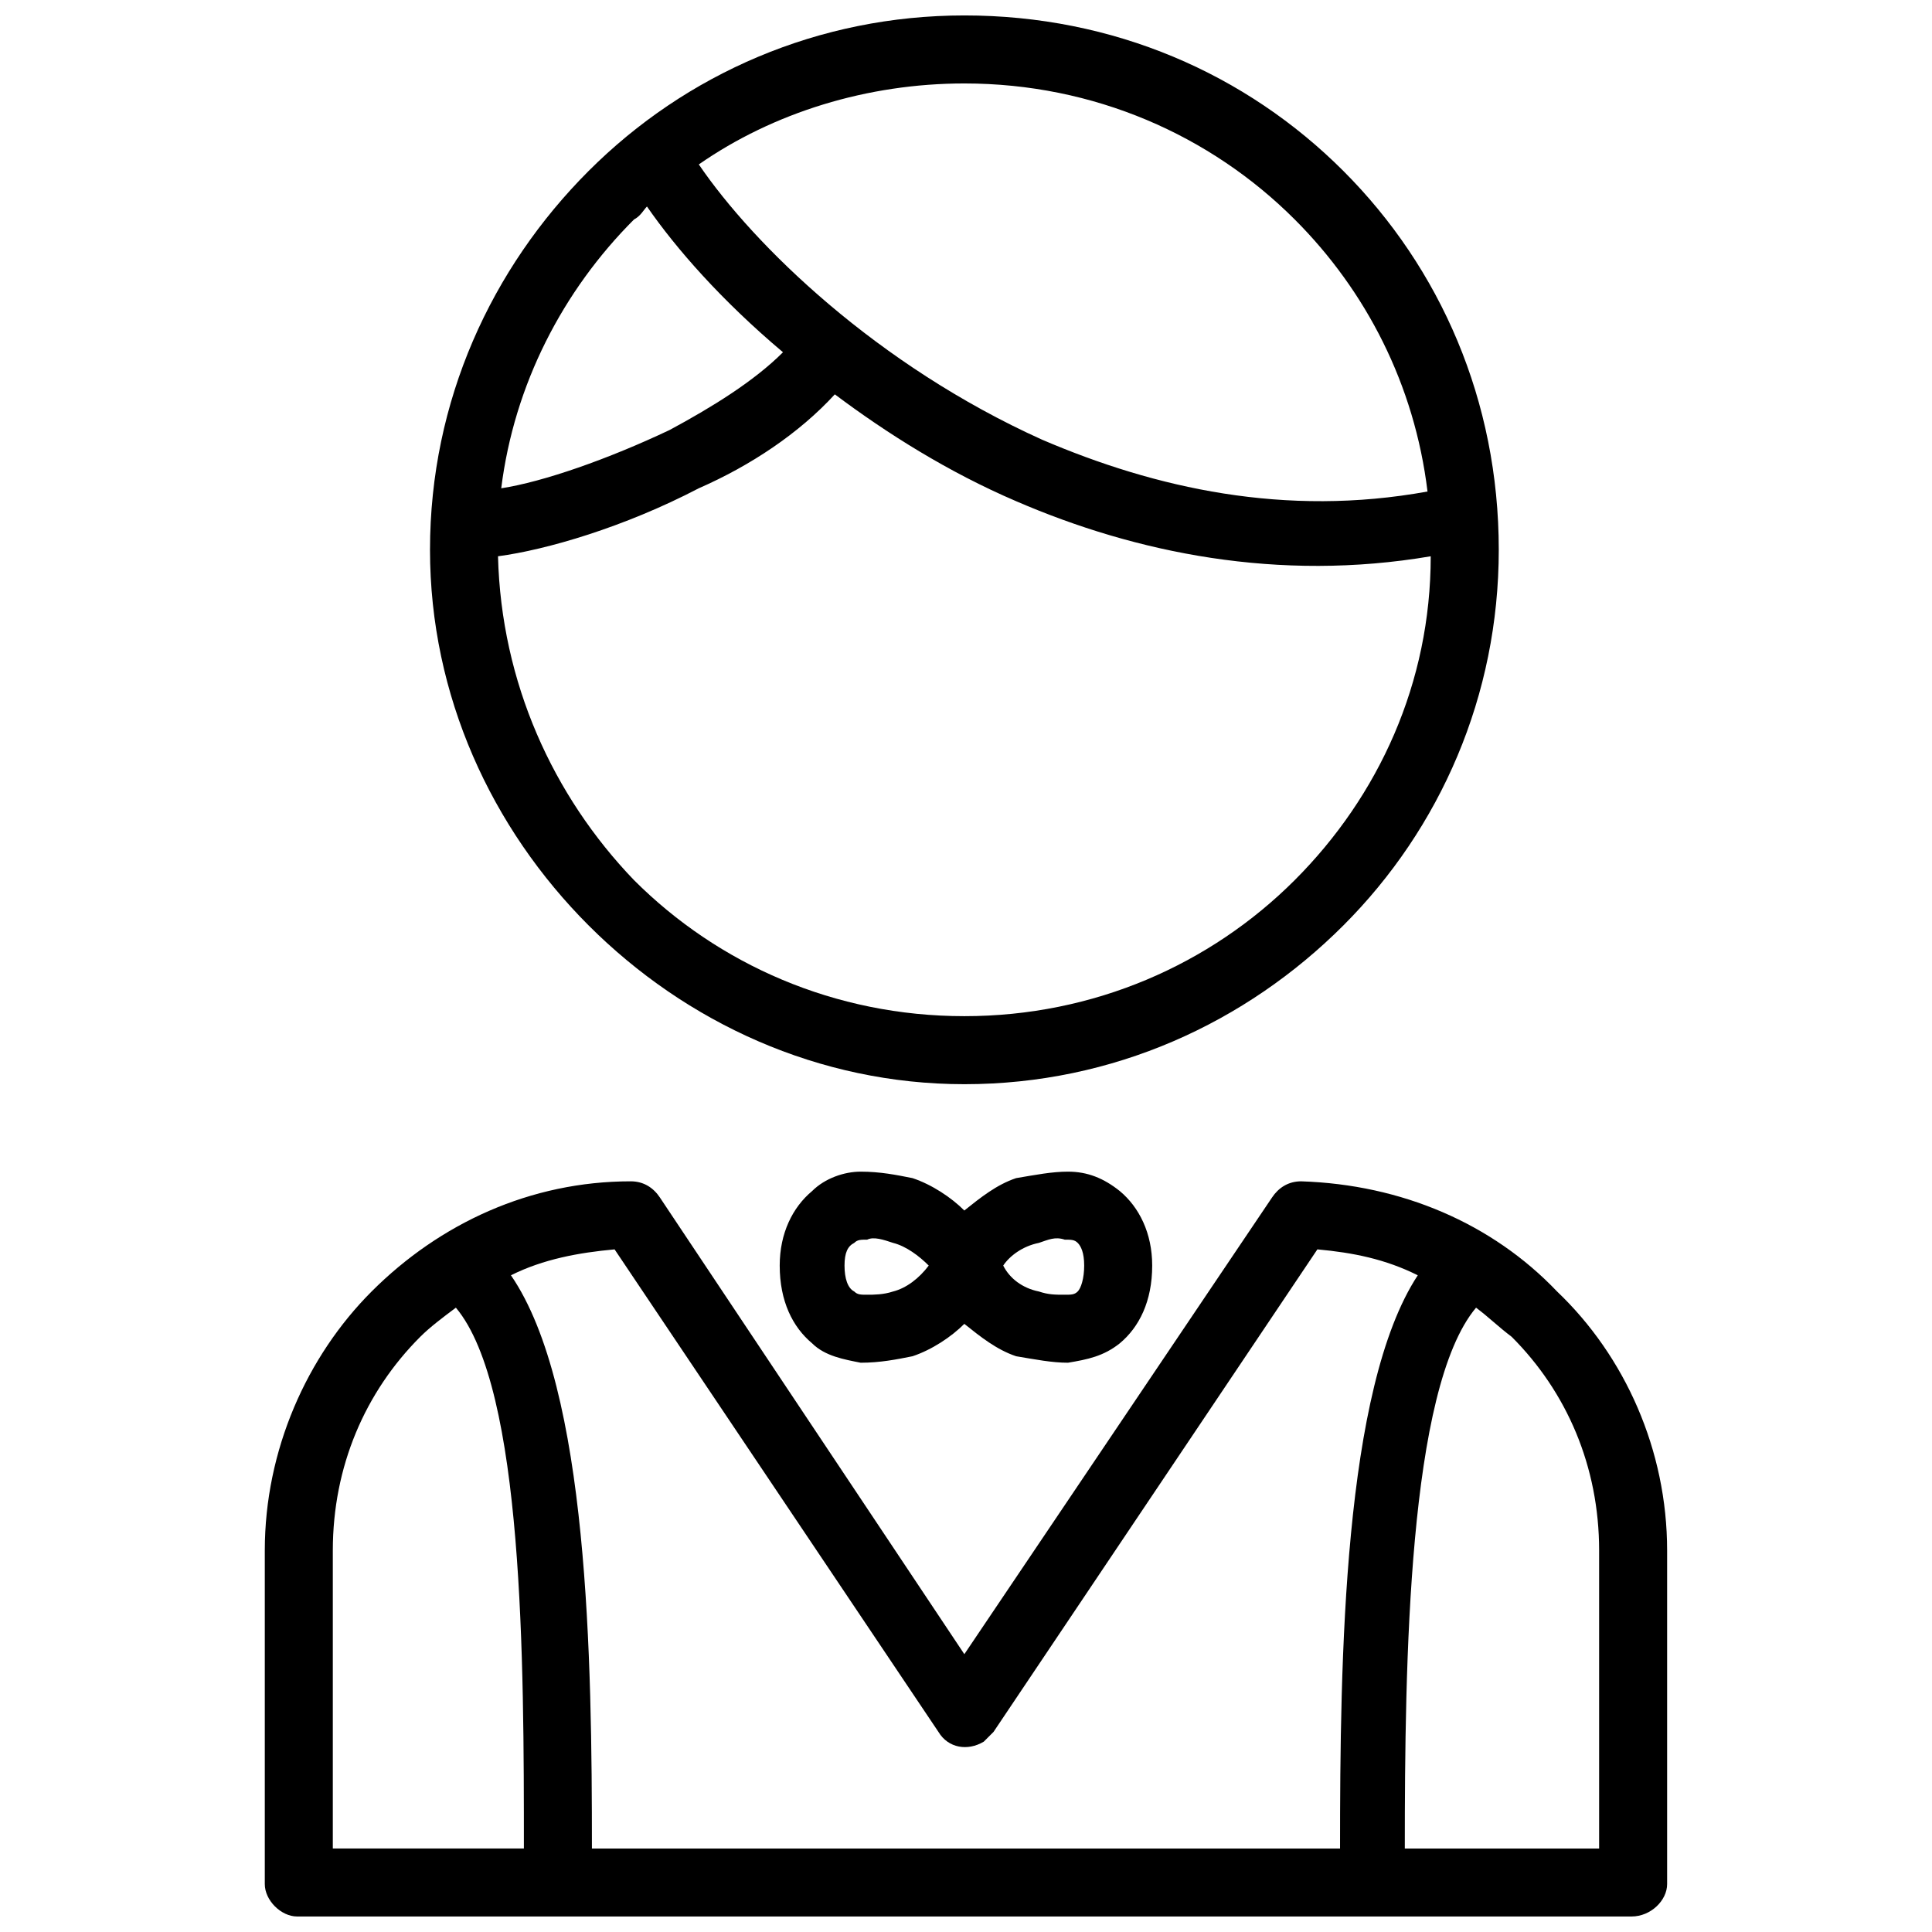<?xml version="1.0" encoding="UTF-8"?>
<!-- Uploaded to: ICON Repo, www.svgrepo.com, Generator: ICON Repo Mixer Tools -->
<svg width="800px" height="800px" version="1.1" viewBox="144 144 512 512" xmlns="http://www.w3.org/2000/svg">
 <defs>
  <clipPath id="a">
   <path d="m214 148.09h372v503.81h-372z"/>
  </clipPath>
 </defs>
 <g clip-path="url(#a)">
  <path d="m399.57 148.09c39.48 0 74.672 15.449 100.42 41.199 25.75 25.75 41.199 60.938 41.199 100.42 0 38.621-15.449 73.812-41.199 99.559-25.75 25.75-60.938 42.055-100.42 42.055-38.621 0-73.812-16.309-99.559-42.055-25.75-25.75-42.055-60.938-42.055-99.559 0-39.48 16.309-74.672 42.055-100.42 25.75-25.75 60.938-41.199 99.559-41.199zm-70.379 39.48c14.59 21.457 47.207 53.215 90.977 72.953 30.039 12.875 64.371 20.598 102.14 13.734-3.434-28.324-16.309-53.215-35.188-72.094-22.316-22.316-53.215-36.047-87.543-36.047-25.75 0-50.637 7.723-70.379 21.457zm193.97 103.85c-40.34 6.867-78.102-0.859-109.86-14.59-18.023-7.723-34.332-18.023-48.062-28.324-9.441 10.301-22.316 18.883-36.047 24.891-19.742 10.301-40.34 16.309-53.215 18.023 0.859 33.473 14.59 63.512 36.047 85.828 22.316 22.316 53.215 36.047 87.543 36.047 34.332 0 65.23-13.734 87.543-36.047 22.316-22.316 36.047-52.355 36.047-85.828zm-171.66-54.07c-16.309-13.734-28.324-27.465-36.047-38.621-0.859 0.859-1.715 2.574-3.434 3.434-18.883 18.883-31.758 43.773-35.188 71.238 11.156-1.715 28.324-7.723 44.629-15.449 11.156-6.008 22.316-12.875 30.039-20.598zm79.82 242.04c0-3.434-0.859-5.148-1.715-6.008-0.859-0.859-1.715-0.859-3.434-0.859-2.574-0.859-4.293 0-6.867 0.859-4.293 0.859-7.723 3.434-9.441 6.008 1.715 3.434 5.148 6.008 9.441 6.867 2.574 0.859 4.293 0.859 6.867 0.859 1.715 0 2.574 0 3.434-0.859 0.859-0.859 1.715-3.434 1.715-6.867zm9.441-19.742c5.148 4.293 8.582 11.156 8.582 19.742 0 9.441-3.434 16.309-8.582 20.598-4.293 3.434-8.582 4.293-13.734 5.148-4.293 0-8.582-0.859-13.734-1.715-5.148-1.715-9.441-5.148-13.734-8.582-3.434 3.434-8.582 6.867-13.734 8.582-4.293 0.859-8.582 1.715-13.734 1.715-4.293-0.859-9.441-1.715-12.875-5.148-5.148-4.293-8.582-11.156-8.582-20.598 0-8.582 3.434-15.449 8.582-19.742 3.434-3.434 8.582-5.148 12.875-5.148 5.148 0 9.441 0.859 13.734 1.715 5.148 1.715 10.301 5.148 13.734 8.582 4.293-3.434 8.582-6.867 13.734-8.582 5.148-0.859 9.441-1.715 13.734-1.715 5.148 0 9.441 1.715 13.734 5.148zm-70.379 13.734c-1.715 0.859-2.574 2.574-2.574 6.008s0.859 6.008 2.574 6.867c0.859 0.859 1.715 0.859 3.434 0.859 1.715 0 4.293 0 6.867-0.859 3.434-0.859 6.867-3.434 9.441-6.867-2.574-2.574-6.008-5.148-9.441-6.008-2.574-0.859-5.148-1.715-6.867-0.859-1.715 0-2.574 0-3.434 0.859zm164.79 17.164c-18.023 21.457-18.883 94.41-18.883 143.33h51.496v-78.961c0-22.316-8.582-42.055-23.172-56.645-3.434-2.574-6.008-5.148-9.441-7.723zm-36.047 143.33c0-49.781 0.859-121.88 20.598-151.91-8.582-4.293-17.164-6.008-26.605-6.867l-85.828 127.88c-0.859 0.859-1.715 1.715-2.574 2.574-4.293 2.574-9.441 1.715-12.016-2.574l-85.828-127.88c-9.441 0.859-18.883 2.574-27.465 6.867 20.598 30.039 21.457 102.14 21.457 151.91zm-216.29 0c0-48.922 0-121.88-18.023-143.33-3.434 2.574-6.867 5.148-9.441 7.723-14.59 14.59-23.172 34.332-23.172 56.645v78.961h50.637zm36.047-172.52 80.68 121.02 81.535-121.02c1.715-2.574 4.293-4.293 7.723-4.293 26.605 0.859 50.637 11.156 67.805 29.18 18.023 17.164 29.18 42.055 29.18 68.664v88.402c0 4.293-4.293 8.582-9.441 8.582h-353.61c-4.293 0-8.582-4.293-8.582-8.582v-88.402c0-26.605 11.156-51.496 28.324-68.664 18.023-18.023 42.055-29.18 68.664-29.18 3.434 0 6.008 1.715 7.723 4.293z"/>
 </g>
</svg>